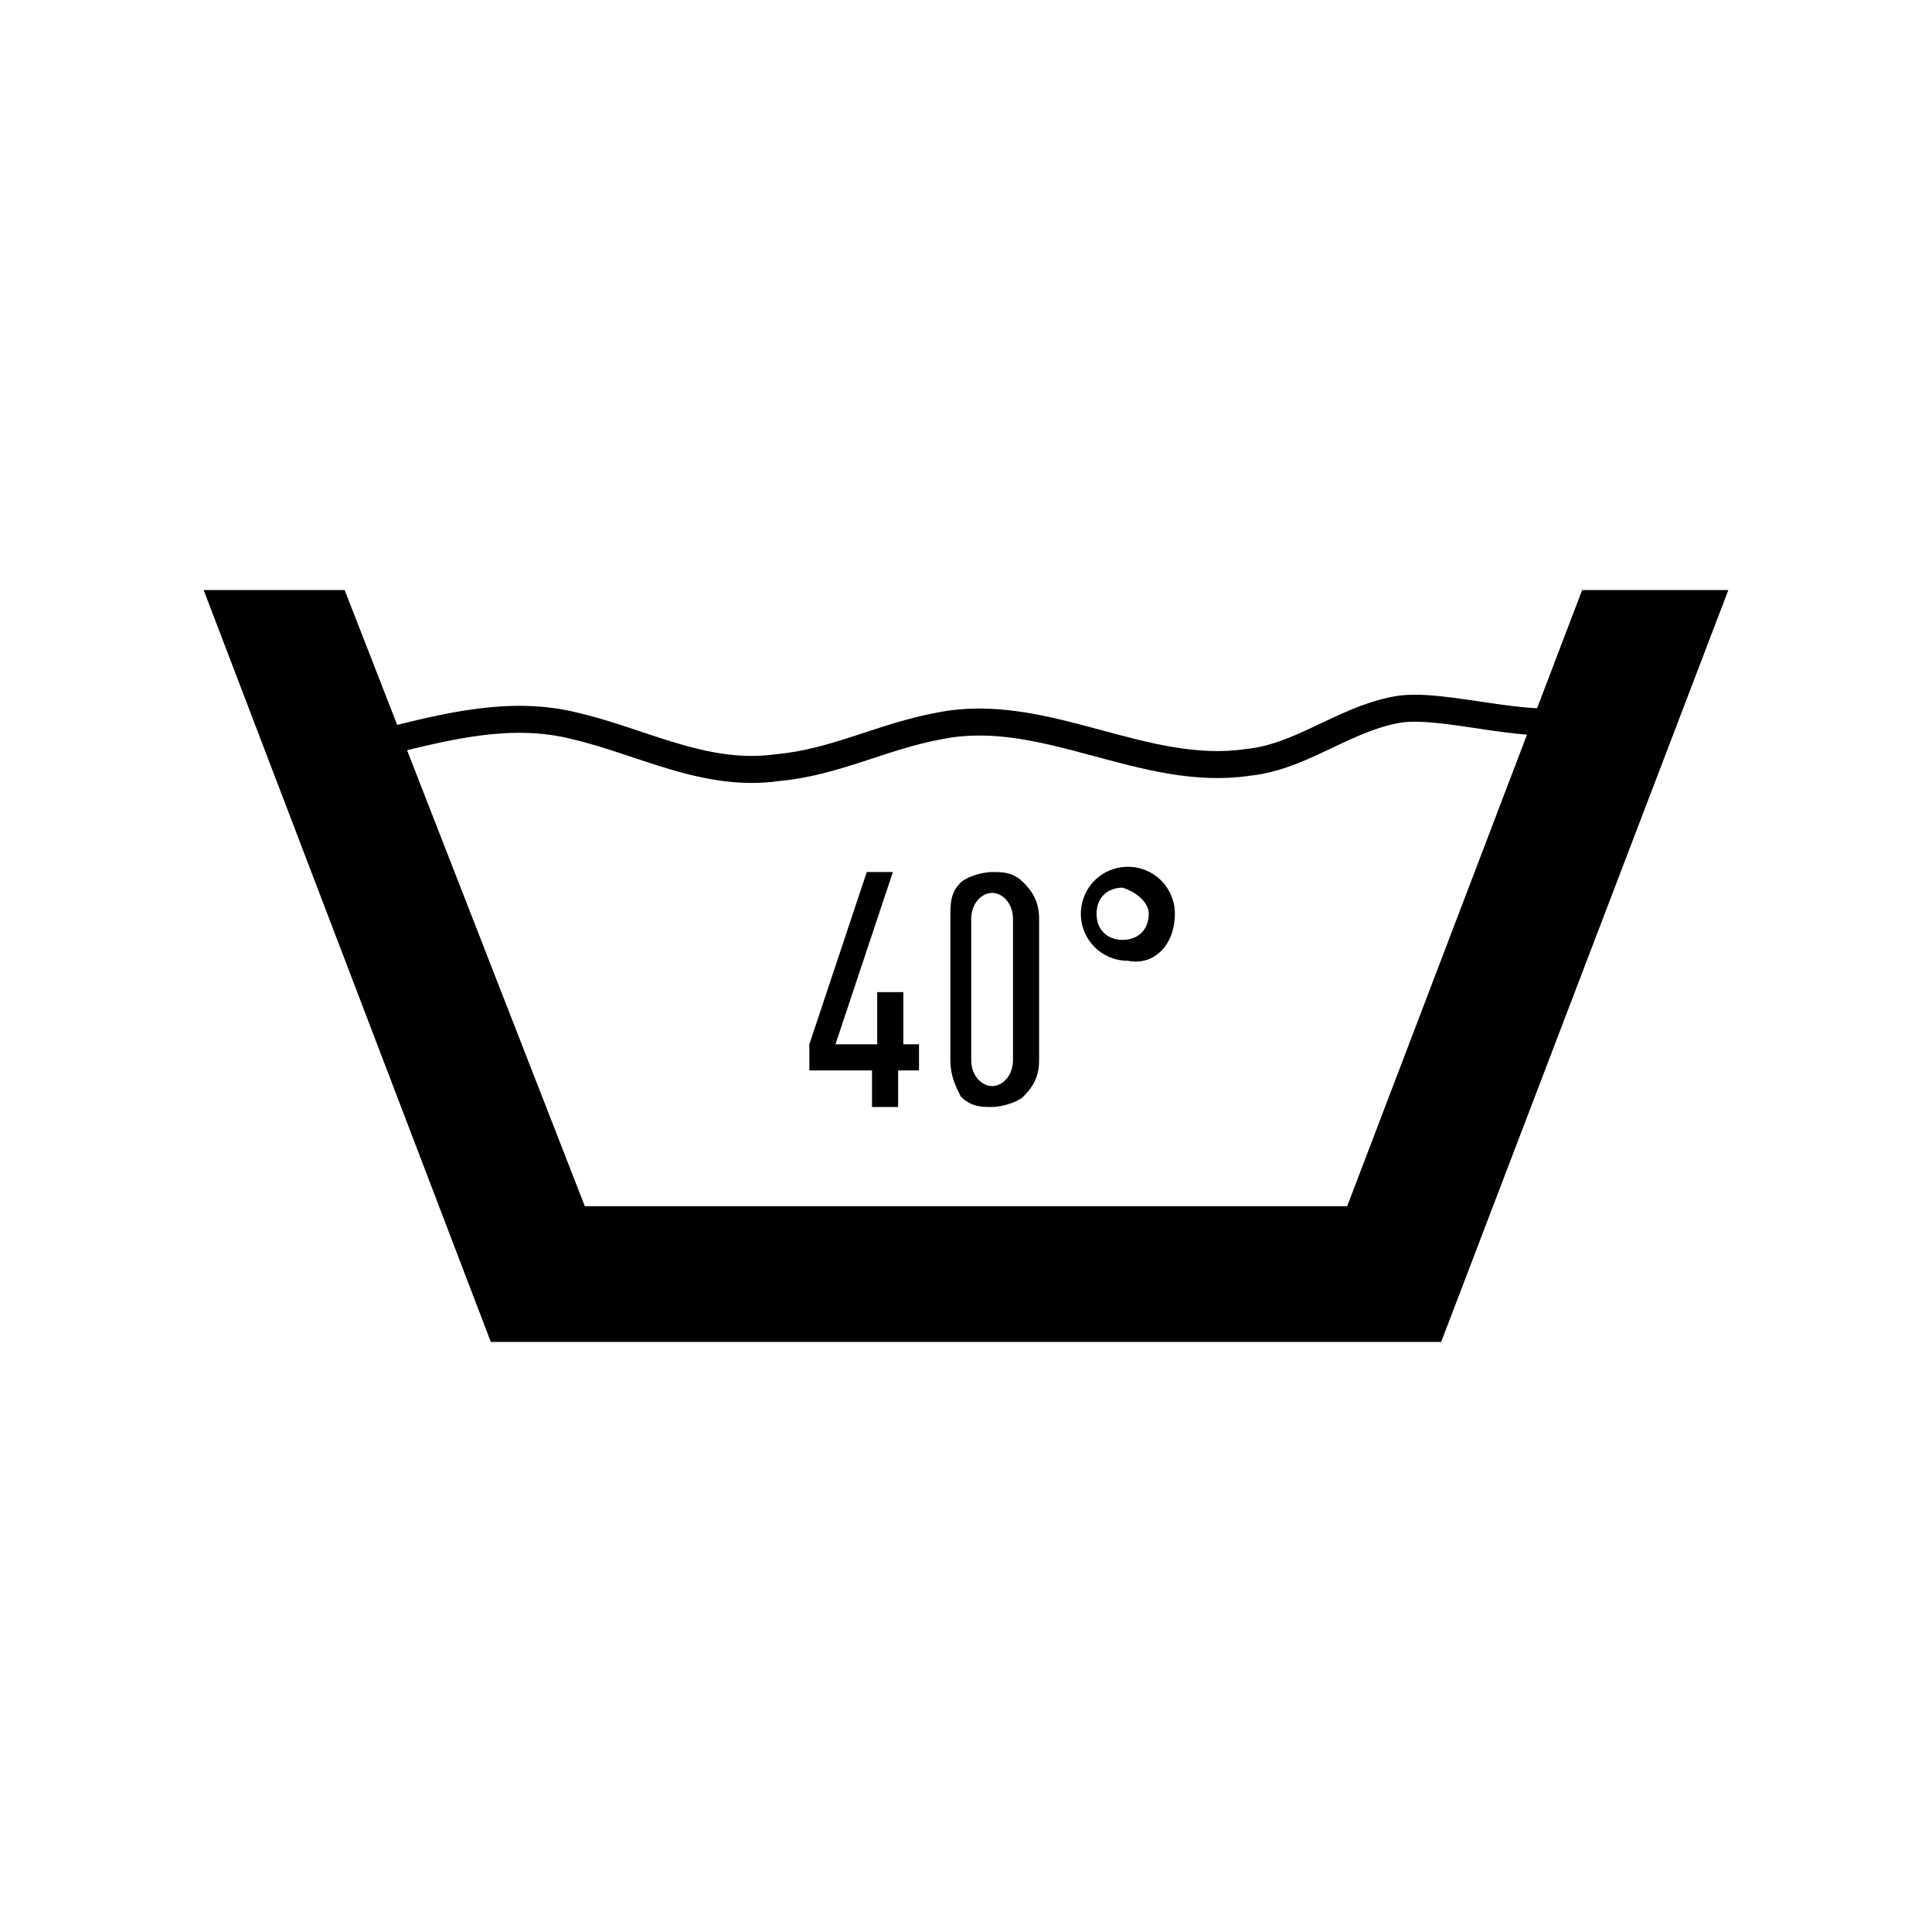 <?xml version="1.0" encoding="UTF-8"?>
<!-- Generator: Adobe Illustrator 25.3.0, SVG Export Plug-In . SVG Version: 6.00 Build 0)  -->
<svg xmlns="http://www.w3.org/2000/svg" xmlns:xlink="http://www.w3.org/1999/xlink" version="1.1" id="Livello_1" x="0px" y="0px" viewBox="0 0 37 37" style="enable-background:new 0 0 37 37;" xml:space="preserve">
<style type="text/css">
	.st0{fill:none;stroke:#000000;stroke-width:0.517;}
</style>
<g>
	<path d="M22,17.5c0,0.3-0.2,0.5-0.5,0.5c-0.3,0-0.5-0.2-0.5-0.5c0-0.3,0.2-0.5,0.5-0.5C21.8,17.1,22,17.3,22,17.5 M22.5,17.5   c0-0.5-0.4-0.9-0.9-0.9c-0.5,0-0.9,0.4-0.9,0.9s0.4,0.9,0.9,0.9C22.1,18.5,22.5,18.1,22.5,17.5 M19.4,20.3c0,0.3-0.2,0.5-0.4,0.5   c-0.2,0-0.4-0.2-0.4-0.5v-2.7c0-0.3,0.2-0.5,0.4-0.5c0.2,0,0.4,0.2,0.4,0.5V20.3z M19.9,20.3v-2.7c0-0.3-0.1-0.5-0.3-0.7   c-0.2-0.2-0.4-0.2-0.6-0.2s-0.5,0.1-0.6,0.2c-0.2,0.2-0.2,0.4-0.2,0.7v2.7c0,0.3,0.1,0.5,0.2,0.7c0.2,0.2,0.4,0.2,0.6,0.2   s0.5-0.1,0.6-0.2C19.8,20.8,19.9,20.6,19.9,20.3 M17.6,20.4V20h-0.3v-1h-0.5v1H16l1.1-3.3h-0.5L15.5,20v0.5h1.2v0.7h0.5v-0.7H17.6z   "></path>
	<polygon points="3.9,11.3 3.9,11.3 3.9,11.3  "></polygon>
	<polyline points="9.4,25.7 3.9,11.3 6.6,11.3 11.2,23.1 25.8,23.1 30.3,11.3 33.1,11.3 27.6,25.7  "></polyline>
	<path class="st0" d="M7.4,14.2c1.2-0.3,2.4-0.6,3.6-0.3c1.3,0.3,2.5,1,3.9,0.8c1.1-0.1,2-0.6,3.1-0.8c2-0.4,3.9,1,5.9,0.7   c1-0.1,1.8-0.8,2.8-1c0.9-0.2,2.8,0.5,3.6,0.1"></path>
</g>
</svg>

